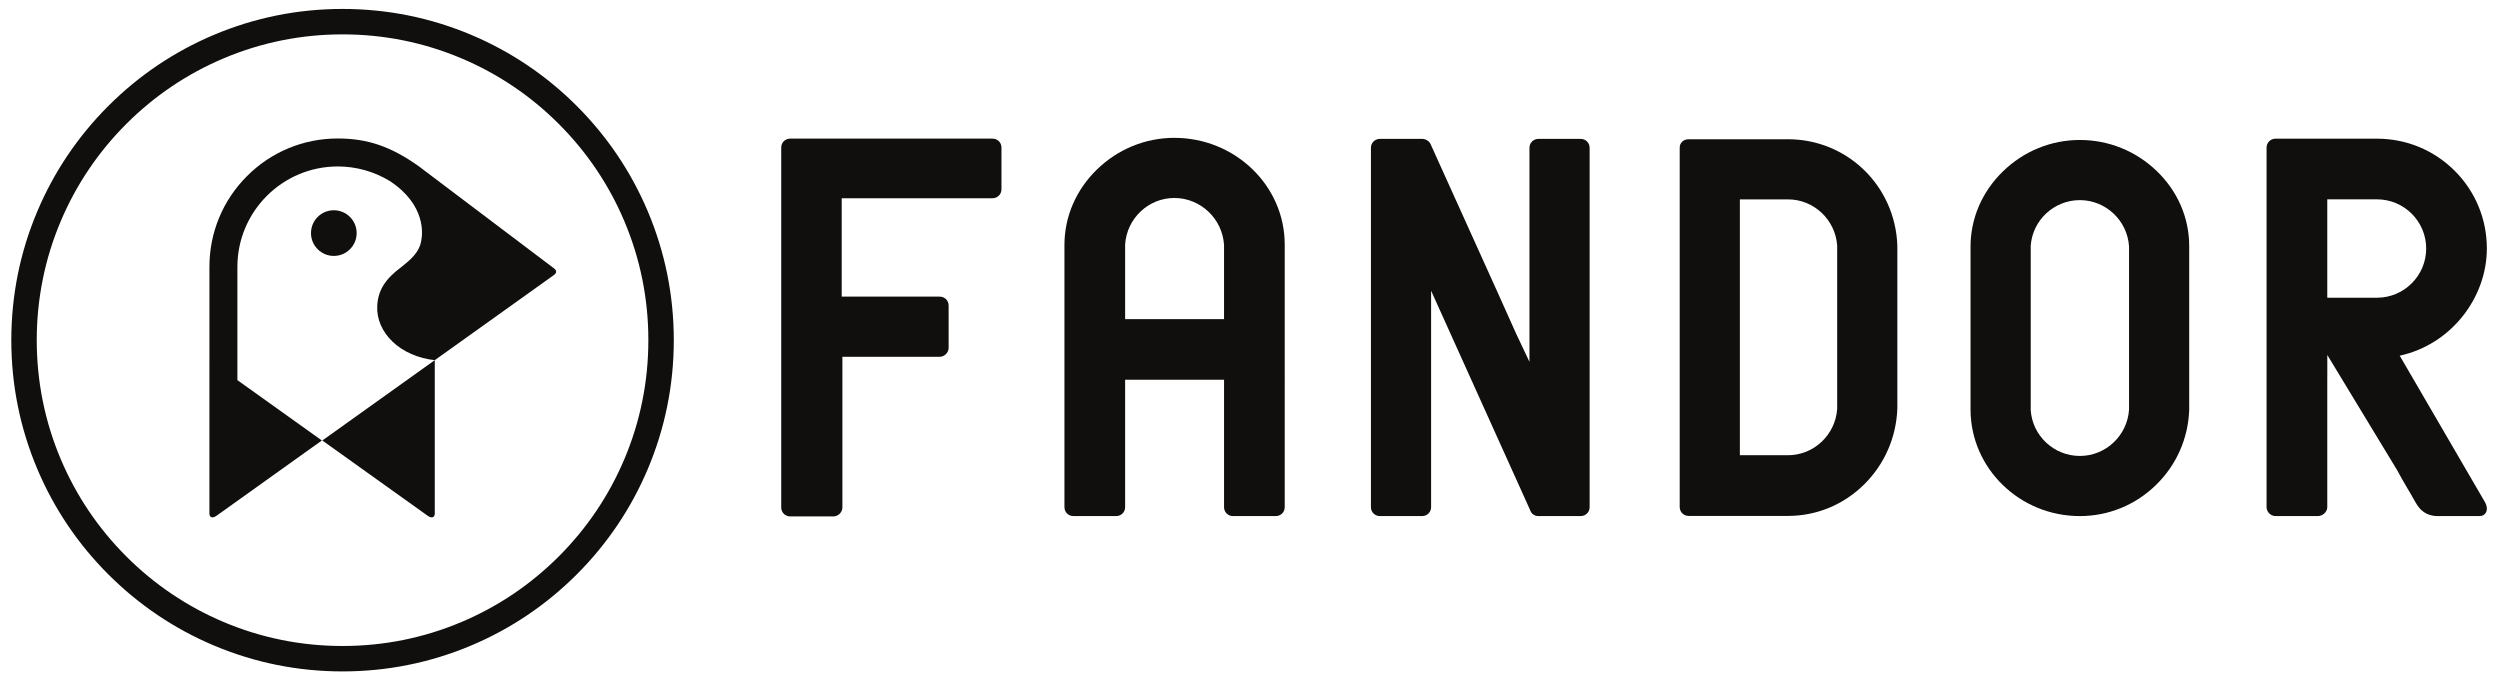 <?xml version="1.0" encoding="UTF-8" standalone="no"?>
<!-- Created with Inkscape (http://www.inkscape.org/) -->

<svg
   xmlns:dc="http://purl.org/dc/elements/1.1/"
   xmlns:cc="http://creativecommons.org/ns#"
   xmlns:rdf="http://www.w3.org/1999/02/22-rdf-syntax-ns#"
   xmlns:svg="http://www.w3.org/2000/svg"
   xmlns="http://www.w3.org/2000/svg"
   xmlns:sodipodi="http://sodipodi.sourceforge.net/DTD/sodipodi-0.dtd"
   xmlns:inkscape="http://www.inkscape.org/namespaces/inkscape"
   width="252"
   height="68.902"
   viewBox="0 0 66.675 18.23"
   version="1.1"
   id="svg2206"
   inkscape:version="0.92.0 r15299"
   sodipodi:docname="fandor.svg">
  <defs
     id="defs2200" />
  <sodipodi:namedview
     id="base"
     pagecolor="#ffffff"
     bordercolor="#666666"
     borderopacity="1.0"
     inkscape:pageopacity="0.0"
     inkscape:pageshadow="2"
     inkscape:zoom="3.5879999"
     inkscape:cx="125"
     inkscape:cy="33.451151"
     inkscape:document-units="mm"
     inkscape:current-layer="layer1"
     showgrid="false"
     fit-margin-top="0"
     fit-margin-left="0"
     fit-margin-right="0"
     fit-margin-bottom="0"
     units="px"
     inkscape:window-width="1280"
     inkscape:window-height="744"
     inkscape:window-x="-4"
     inkscape:window-y="-4"
     inkscape:window-maximized="1" />
  <g
     inkscape:label="Layer 1"
     inkscape:groupmode="layer"
     id="layer1"
     transform="translate(166.993,-248.066)">
    <g
       id="g2254"
       transform="matrix(0.12,0,0,0.12,-146.652,234.017)"
       style="stroke-width:8.318">
      <path
         d="m -93.376,124.713 c -9.176,0 -18.077,1.797 -26.454,5.34 -8.094,3.423 -15.362,8.324 -21.605,14.566 -6.243,6.243 -11.144,13.512 -14.567,21.605 -3.543,8.377 -5.339,17.278 -5.339,26.455 0,9.176 1.796,18.077 5.339,26.455 3.423,8.092 8.324,15.362 14.567,21.605 6.243,6.243 13.511,11.144 21.605,14.567 8.377,3.543 17.278,5.34 26.454,5.34 9.177,0 18.077,-1.796 26.455,-5.34 8.093,-3.423 15.362,-8.324 21.604,-14.567 6.243,-6.243 11.144,-13.513 14.567,-21.605 3.544,-8.377 5.34,-17.278 5.34,-26.455 0,-9.177 -1.796,-18.078 -5.34,-26.455 -3.423,-8.093 -8.324,-15.362 -14.567,-21.605 -6.243,-6.243 -13.511,-11.144 -21.604,-14.566 -8.378,-3.544 -17.278,-5.34 -26.455,-5.34 z m 0,141.584 c -9.937,0 -19.578,-1.947 -28.656,-5.787 -8.766,-3.708 -16.639,-9.016 -23.399,-15.776 -6.76,-6.76 -12.068,-14.632 -15.775,-23.399 -3.839,-9.078 -5.787,-18.719 -5.787,-28.656 0,-9.937 1.947,-19.579 5.787,-28.657 3.708,-8.766 9.015,-16.639 15.775,-23.399 6.76,-6.76 14.633,-12.067 23.399,-15.775 9.078,-3.84 18.72,-5.787 28.656,-5.787 9.937,0 19.579,1.947 28.657,5.787 8.767,3.708 16.64,9.015 23.399,15.775 6.759,6.76 12.068,14.633 15.775,23.399 3.84,9.078 5.787,18.72 5.787,28.657 0,9.937 -1.947,19.579 -5.787,28.656 -3.708,8.766 -9.016,16.639 -15.775,23.399 -6.76,6.76 -14.633,12.068 -23.399,15.776 -9.078,3.839 -18.72,5.787 -28.657,5.787"
         style="fill:#100f0d;fill-opacity:1;fill-rule:nonzero;stroke:none;stroke-width:0.312"
         id="path2138"
         inkscape:connector-curvature="0" />
      <path
         d="m -90.241,168.878 c 0,2.802 -2.272,5.075 -5.074,5.075 -2.802,0 -5.075,-2.273 -5.075,-5.075 0,-2.803 2.272,-5.075 5.075,-5.075 2.802,0 5.074,2.271 5.074,5.075"
         style="fill:#100f0d;fill-opacity:1;fill-rule:nonzero;stroke:none;stroke-width:0.312"
         id="path2140"
         inkscape:connector-curvature="0" />
      <path
         d="m -73.249,231.991 c 0.209,-0.116 0.37,-0.374 0.37,-0.806 v -34.069 l -24.99,17.857 23.419,16.734 c 0.497,0.356 0.931,0.435 1.201,0.284"
         style="fill:#100f0d;fill-opacity:1;fill-rule:nonzero;stroke:none;stroke-width:0.312"
         id="path2142"
         inkscape:connector-curvature="0" />
      <path
         d="m -46.391,176.708 -29.968,-22.626 c -6.278,-4.488 -11.531,-6.23 -18.079,-6.23 -7.62,0 -14.782,2.967 -20.17,8.355 -5.387,5.388 -8.355,12.551 -8.355,20.17 v 20.74 l -0.004,-0.002 v 34.044 c 7.5e-4,0.008 0.002,0.016 0.002,0.025 0,0.432 0.162,0.69 0.371,0.806 0.267,0.148 0.693,0.072 1.184,-0.272 l 23.435,-16.746 -18.771,-13.413 V 176.378 c 0,-12.301 10.008,-22.309 22.308,-22.309 4.067,0 8.051,1.111 11.521,3.212 8.142,5.326 7.295,11.911 7.053,13.135 l -0.002,0.018 c -0.384,2.754 -2.528,4.463 -4.421,5.971 -3.479,2.571 -5.226,5.084 -5.384,8.724 -0.125,2.88 1.107,5.678 3.405,7.879 2.34,2.24 5.668,3.698 9.382,4.113 l 0.878,-0.627 25.618,-18.306 c 0.338,-0.241 0.488,-0.508 0.484,-0.746 -0.004,-0.254 -0.132,-0.452 -0.485,-0.732"
         style="fill:#100f0d;fill-opacity:1;fill-rule:nonzero;stroke:none;stroke-width:0.312"
         id="path2144"
         inkscape:connector-curvature="0" />
      <path
         d="m 238.804,207.969 c -0.398,5.764 -5.199,10.279 -10.932,10.279 h -10.695 v -56.862 h 10.695 c 5.74,0 10.541,4.514 10.932,10.278 v 0.054 36.219 z m 13.37,-36.339 c -0.465,-13.235 -11.138,-23.609 -24.302,-23.609 h -22.08 c -1.15,0 -1.986,0.787 -1.986,1.872 v 79.859 c 0,1.113 0.871,1.985 1.986,1.985 h 22.08 c 6.359,0 12.372,-2.488 16.934,-7.006 4.528,-4.483 7.143,-10.466 7.368,-16.848 v -36.253"
         style="fill:#100f0d;fill-opacity:1;fill-rule:nonzero;stroke:none;stroke-width:0.312"
         id="path2146"
         inkscape:connector-curvature="0" />
      <path
         d="m 303.673,208.103 c -0.375,5.787 -5.177,10.304 -10.932,10.304 -5.743,0 -10.538,-4.463 -10.92,-10.159 v -0.051 -36.456 -0.035 c 0.383,-5.692 5.177,-10.156 10.92,-10.156 5.743,0 10.549,4.515 10.932,10.279 z m 13.37,-36.329 c 0,-6.287 -2.562,-12.216 -7.225,-16.696 -4.622,-4.447 -10.688,-6.897 -17.076,-6.897 -6.404,0 -12.477,2.484 -17.11,6.995 -4.637,4.515 -7.188,10.451 -7.188,16.717 v 36.168 c 0,13.075 10.898,23.712 24.298,23.712 6.332,0 12.338,-2.448 16.896,-6.892 4.558,-4.435 7.188,-10.373 7.405,-16.718 v -36.389"
         style="fill:#100f0d;fill-opacity:1;fill-rule:nonzero;stroke:none;stroke-width:0.312"
         id="path2148"
         inkscape:connector-curvature="0" />
      <path
         d="m 183.786,149.929 c 0,-1.113 -0.873,-1.986 -1.989,-1.986 h -9.397 c -1.113,0 -1.986,0.873 -1.986,1.986 v 47.566 l -2.971,-6.288 c -1.597,-3.615 -6.039,-13.43 -10.741,-23.822 -2.946,-6.509 -5.993,-13.241 -8.292,-18.344 -0.333,-0.651 -1.075,-1.098 -1.842,-1.098 h -9.395 c -1.117,0 -1.991,0.873 -1.991,1.986 v 79.858 c 0,1.113 0.874,1.985 1.991,1.985 h 9.395 c 1.113,0 1.986,-0.873 1.986,-1.985 v -48.103 l 22.057,48.863 c 0.242,0.734 0.961,1.226 1.789,1.226 h 9.397 c 1.116,0 1.989,-0.873 1.989,-1.985 v -79.858"
         style="fill:#100f0d;fill-opacity:1;fill-rule:nonzero;stroke:none;stroke-width:0.312"
         id="path2150"
         inkscape:connector-curvature="0" />
      <path
         d="m 53.069,149.868 c 0,-1.113 -0.873,-1.984 -1.986,-1.984 H 6.102 c -1.113,0 -1.984,0.871 -1.984,1.984 v 80.053 l 0.007,0.077 c 0.071,1.052 0.923,1.847 1.983,1.847 H 15.728 c 1.057,0 1.986,-0.929 1.986,-1.988 v -33.487 h 21.627 c 1.057,0 1.985,-0.928 1.985,-1.987 v -9.399 c 0,-1.113 -0.872,-1.985 -1.985,-1.985 H 17.562 v -21.867 h 33.521 c 1.113,0 1.986,-0.874 1.986,-1.989 v -9.275"
         style="fill:#100f0d;fill-opacity:1;fill-rule:nonzero;stroke:none;stroke-width:0.312"
         id="path2152"
         inkscape:connector-curvature="0" />
      <path
         d="m 80.552,187.994 0.001,-16.619 c 0.393,-5.785 5.195,-10.301 10.933,-10.301 5.804,0 10.657,4.568 11.048,10.4 l 0.002,0.051 7.5e-4,16.471 z M 116.021,171.419 c 0,-13.073 -11.007,-23.709 -24.535,-23.709 -6.421,0 -12.52,2.49 -17.178,7.013 -4.672,4.537 -7.244,10.508 -7.244,16.814 v 58.25 c 0,1.113 0.873,1.985 1.986,1.985 h 9.517 c 1.113,0 1.985,-0.873 1.985,-1.985 v -28.315 h 21.985 v 28.315 c 0,1.113 0.87,1.985 1.98,1.985 h 9.519 c 1.113,0 1.986,-0.873 1.986,-1.985 V 171.419"
         style="fill:#100f0d;fill-opacity:1;fill-rule:nonzero;stroke:none;stroke-width:0.312"
         id="path2154"
         inkscape:connector-curvature="0" />
      <path
         d="m 347.729,183.241 v -21.865 h 11.048 c 6.029,0 10.935,4.903 10.935,10.93 0,6.029 -4.907,10.935 -10.935,10.935 z m 16.101,12.884 v 0 c 11.487,-2.509 19.365,-12.939 19.365,-23.818 0,-6.547 -2.547,-12.689 -7.165,-17.292 -4.607,-4.591 -10.733,-7.12 -17.253,-7.12 h -22.55 c -1.114,0 -1.992,0.873 -1.992,1.987 v 79.902 c 0,1.06 0.93,1.989 1.992,1.989 h 9.405 c 1.099,0 2.097,-0.949 2.097,-1.989 v -28.808 l 0.007,0.006 v -5.016 l 15.512,25.592 c 1.643,3.052 2.765,4.76 4.048,7.084 1.035,1.872 2.378,2.98 4.633,3.132 v 0 l 9.487,-7.1e-4 c 0.882,0.002 1.283,-0.318 1.538,-0.735 0.323,-0.533 0.364,-1.318 -0.146,-2.303 L 363.83,196.125"
         style="fill:#100f0d;fill-opacity:1;fill-rule:nonzero;stroke:none;stroke-width:0.312"
         id="path2156"
         inkscape:connector-curvature="0" />
    </g>
  </g>
</svg>
